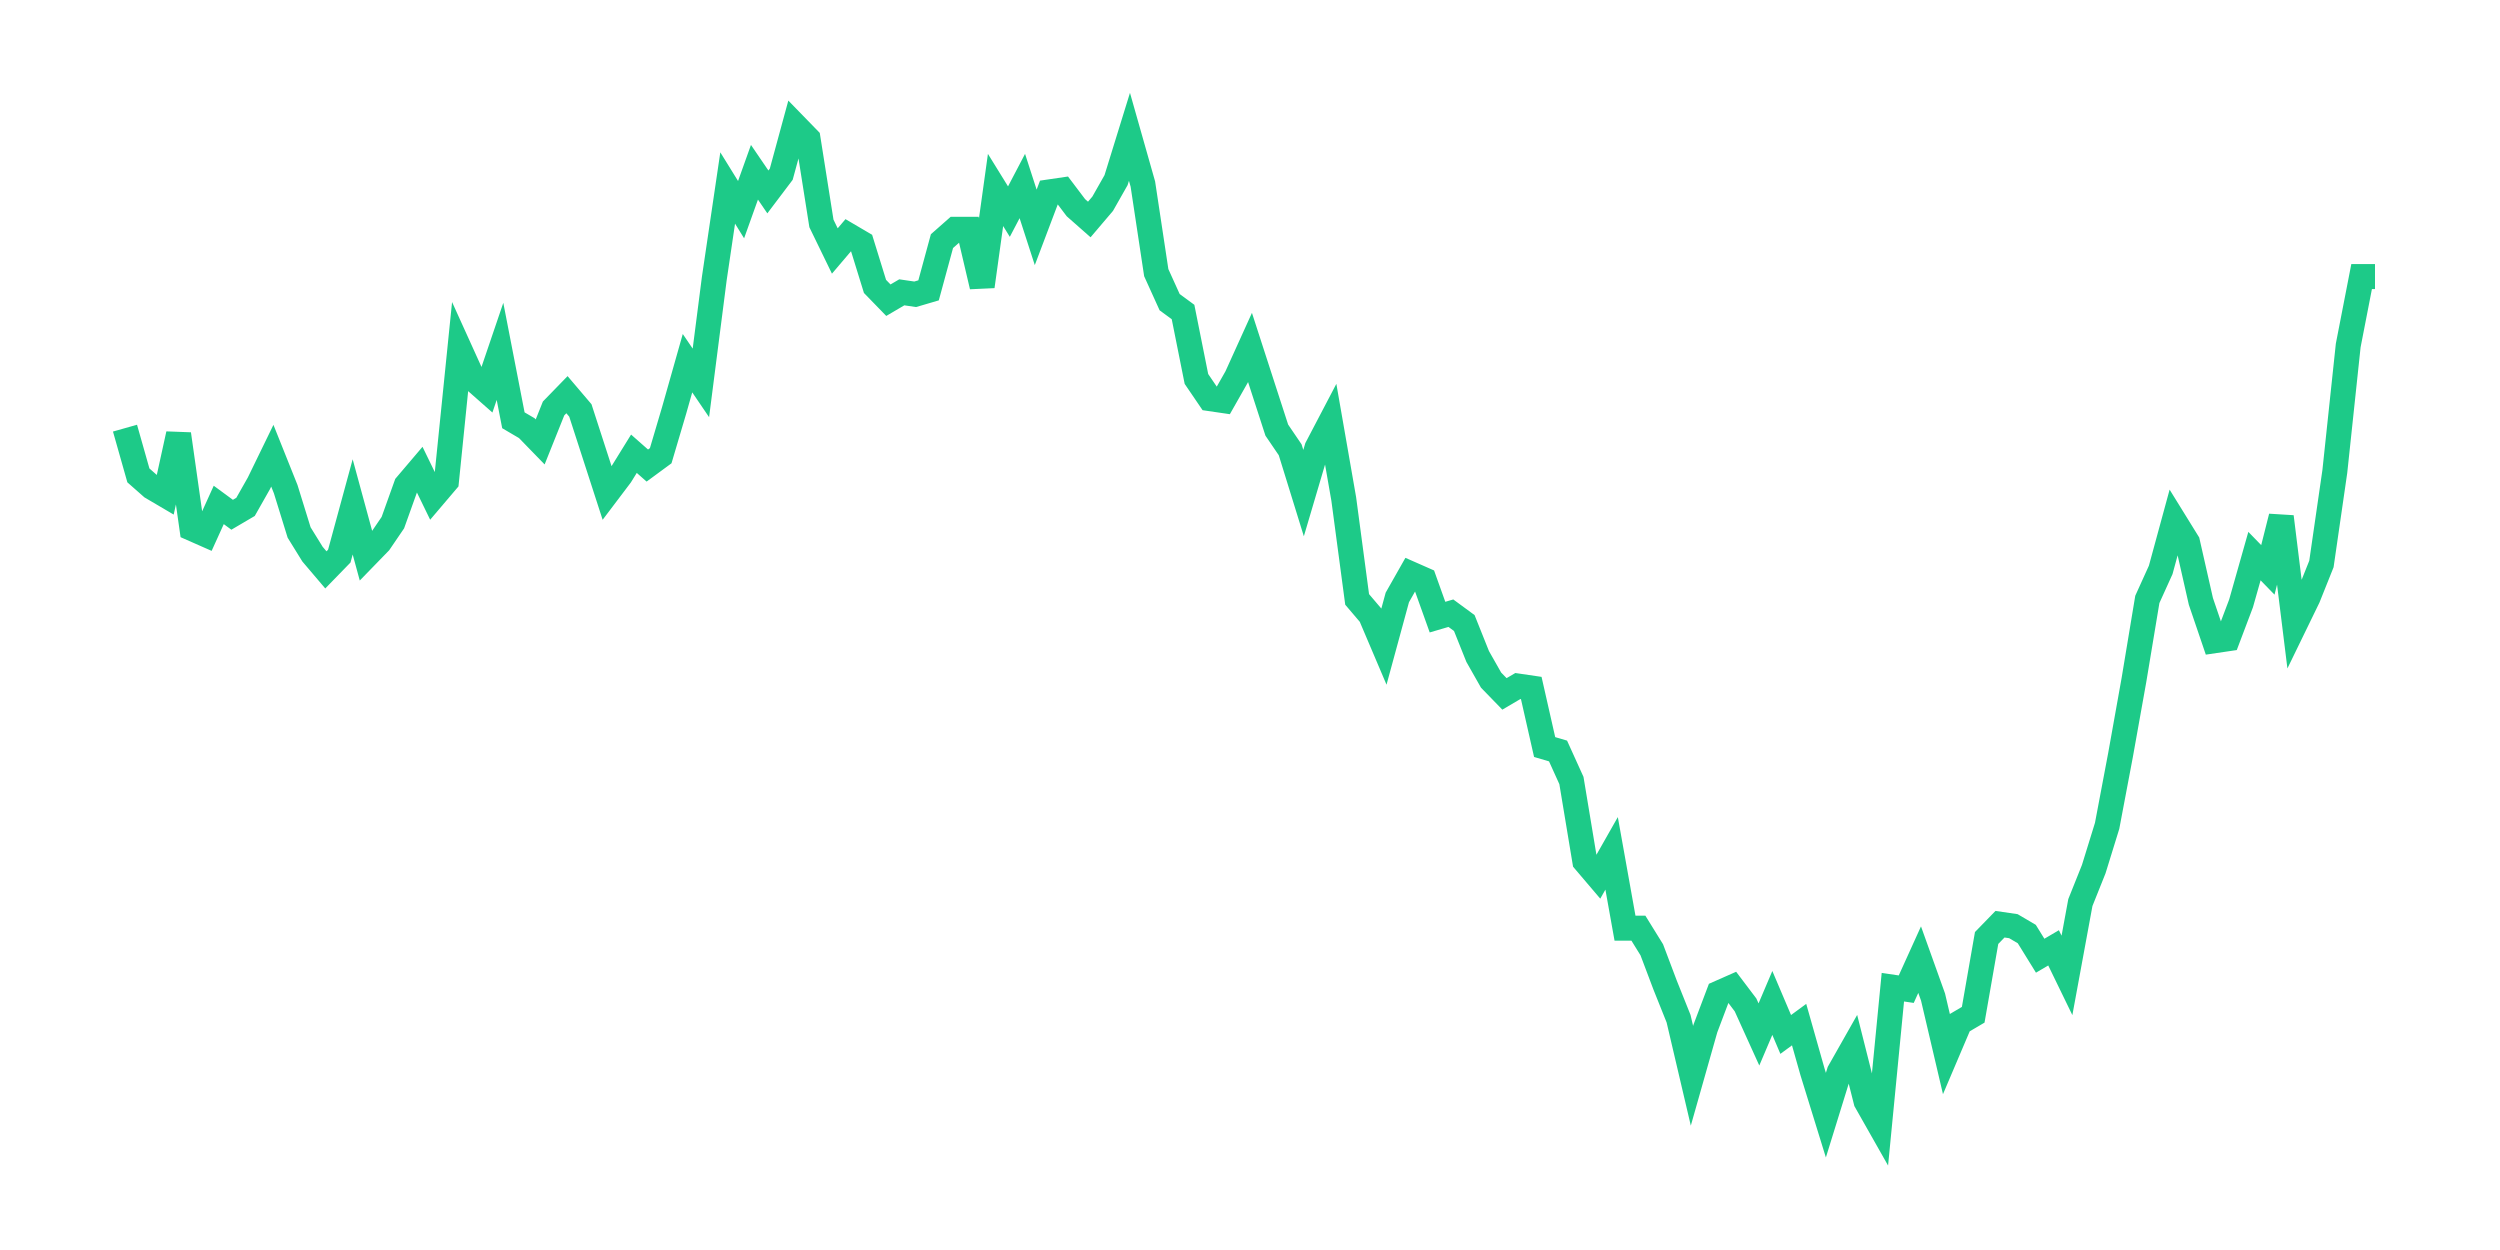 <svg xmlns="http://www.w3.org/2000/svg" width="200" height="100" viewBox="0 0 200 100">
  <path d="M10.0 34.252 L11.071 38.031 L12.143 38.976 L13.214 39.606 L14.286 34.724 L15.357 42.283 L16.429 42.756 L17.5 40.394 L18.571 41.181 L19.643 40.551 L20.714 38.661 L21.786 36.457 L22.857 39.134 L23.929 42.598 L25.0 44.331 L26.071 45.591 L27.143 44.488 L28.214 40.551 L29.286 44.488 L30.357 43.386 L31.429 41.811 L32.5 38.819 L33.571 37.559 L34.643 39.764 L35.714 38.504 L36.786 27.953 L37.857 30.315 L38.929 31.26 L40.0 28.11 L41.071 33.622 L42.143 34.252 L43.214 35.354 L44.286 32.677 L45.357 31.575 L46.429 32.835 L47.5 36.142 L48.571 39.449 L49.643 38.031 L50.714 36.299 L51.786 37.244 L52.857 36.457 L53.929 32.835 L55.0 29.055 L56.071 30.63 L57.143 22.283 L58.214 15.039 L59.286 16.772 L60.357 13.78 L61.429 15.354 L62.5 13.937 L63.571 10.0 L64.643 11.102 L65.714 17.874 L66.786 20.079 L67.857 18.819 L68.929 19.449 L70.0 22.913 L71.071 24.016 L72.143 23.386 L73.214 23.543 L74.286 23.228 L75.357 19.291 L76.429 18.346 L77.5 18.346 L78.571 22.913 L79.643 15.197 L80.714 16.929 L81.786 14.882 L82.857 18.189 L83.929 15.354 L85.0 15.197 L86.071 16.614 L87.143 17.559 L88.214 16.299 L89.286 14.409 L90.357 10.945 L91.429 14.724 L92.5 21.811 L93.571 24.173 L94.643 24.961 L95.714 30.315 L96.786 31.89 L97.857 32.047 L98.929 30.157 L100.0 27.795 L101.071 31.102 L102.143 34.409 L103.214 35.984 L104.286 39.449 L105.357 35.827 L106.429 33.78 L107.5 39.921 L108.571 47.953 L109.643 49.213 L110.714 51.732 L111.786 47.795 L112.857 45.906 L113.929 46.378 L115.0 49.37 L116.071 49.055 L117.143 49.843 L118.214 52.52 L119.286 54.409 L120.357 55.512 L121.429 54.882 L122.5 55.039 L123.571 59.764 L124.643 60.079 L125.714 62.441 L126.786 68.898 L127.857 70.157 L128.929 68.268 L130.0 74.252 L131.071 74.252 L132.143 75.984 L133.214 78.819 L134.286 81.496 L135.357 86.063 L136.429 82.283 L137.5 79.449 L138.571 78.976 L139.643 80.394 L140.714 82.756 L141.786 80.236 L142.857 82.756 L143.929 81.969 L145.0 85.748 L146.071 89.213 L147.143 85.748 L148.214 83.858 L149.286 88.11 L150.357 90.0 L151.429 78.976 L152.5 79.134 L153.571 76.772 L154.643 79.764 L155.714 84.331 L156.786 81.811 L157.857 81.181 L158.929 75.039 L160.0 73.937 L161.071 74.094 L162.143 74.724 L163.214 76.457 L164.286 75.827 L165.357 78.031 L166.429 72.205 L167.5 69.528 L168.571 66.063 L169.643 60.394 L170.714 54.409 L171.786 47.953 L172.857 45.591 L173.929 41.654 L175.0 43.386 L176.071 48.11 L177.143 51.26 L178.214 51.102 L179.286 48.268 L180.357 44.488 L181.429 45.591 L182.5 41.339 L183.571 50.0 L184.643 47.795 L185.714 45.118 L186.786 37.717 L187.857 27.638 L188.929 22.126 L190.0 22.126" fill="none" stroke="#1DCA88" stroke-width="2" />
</svg>